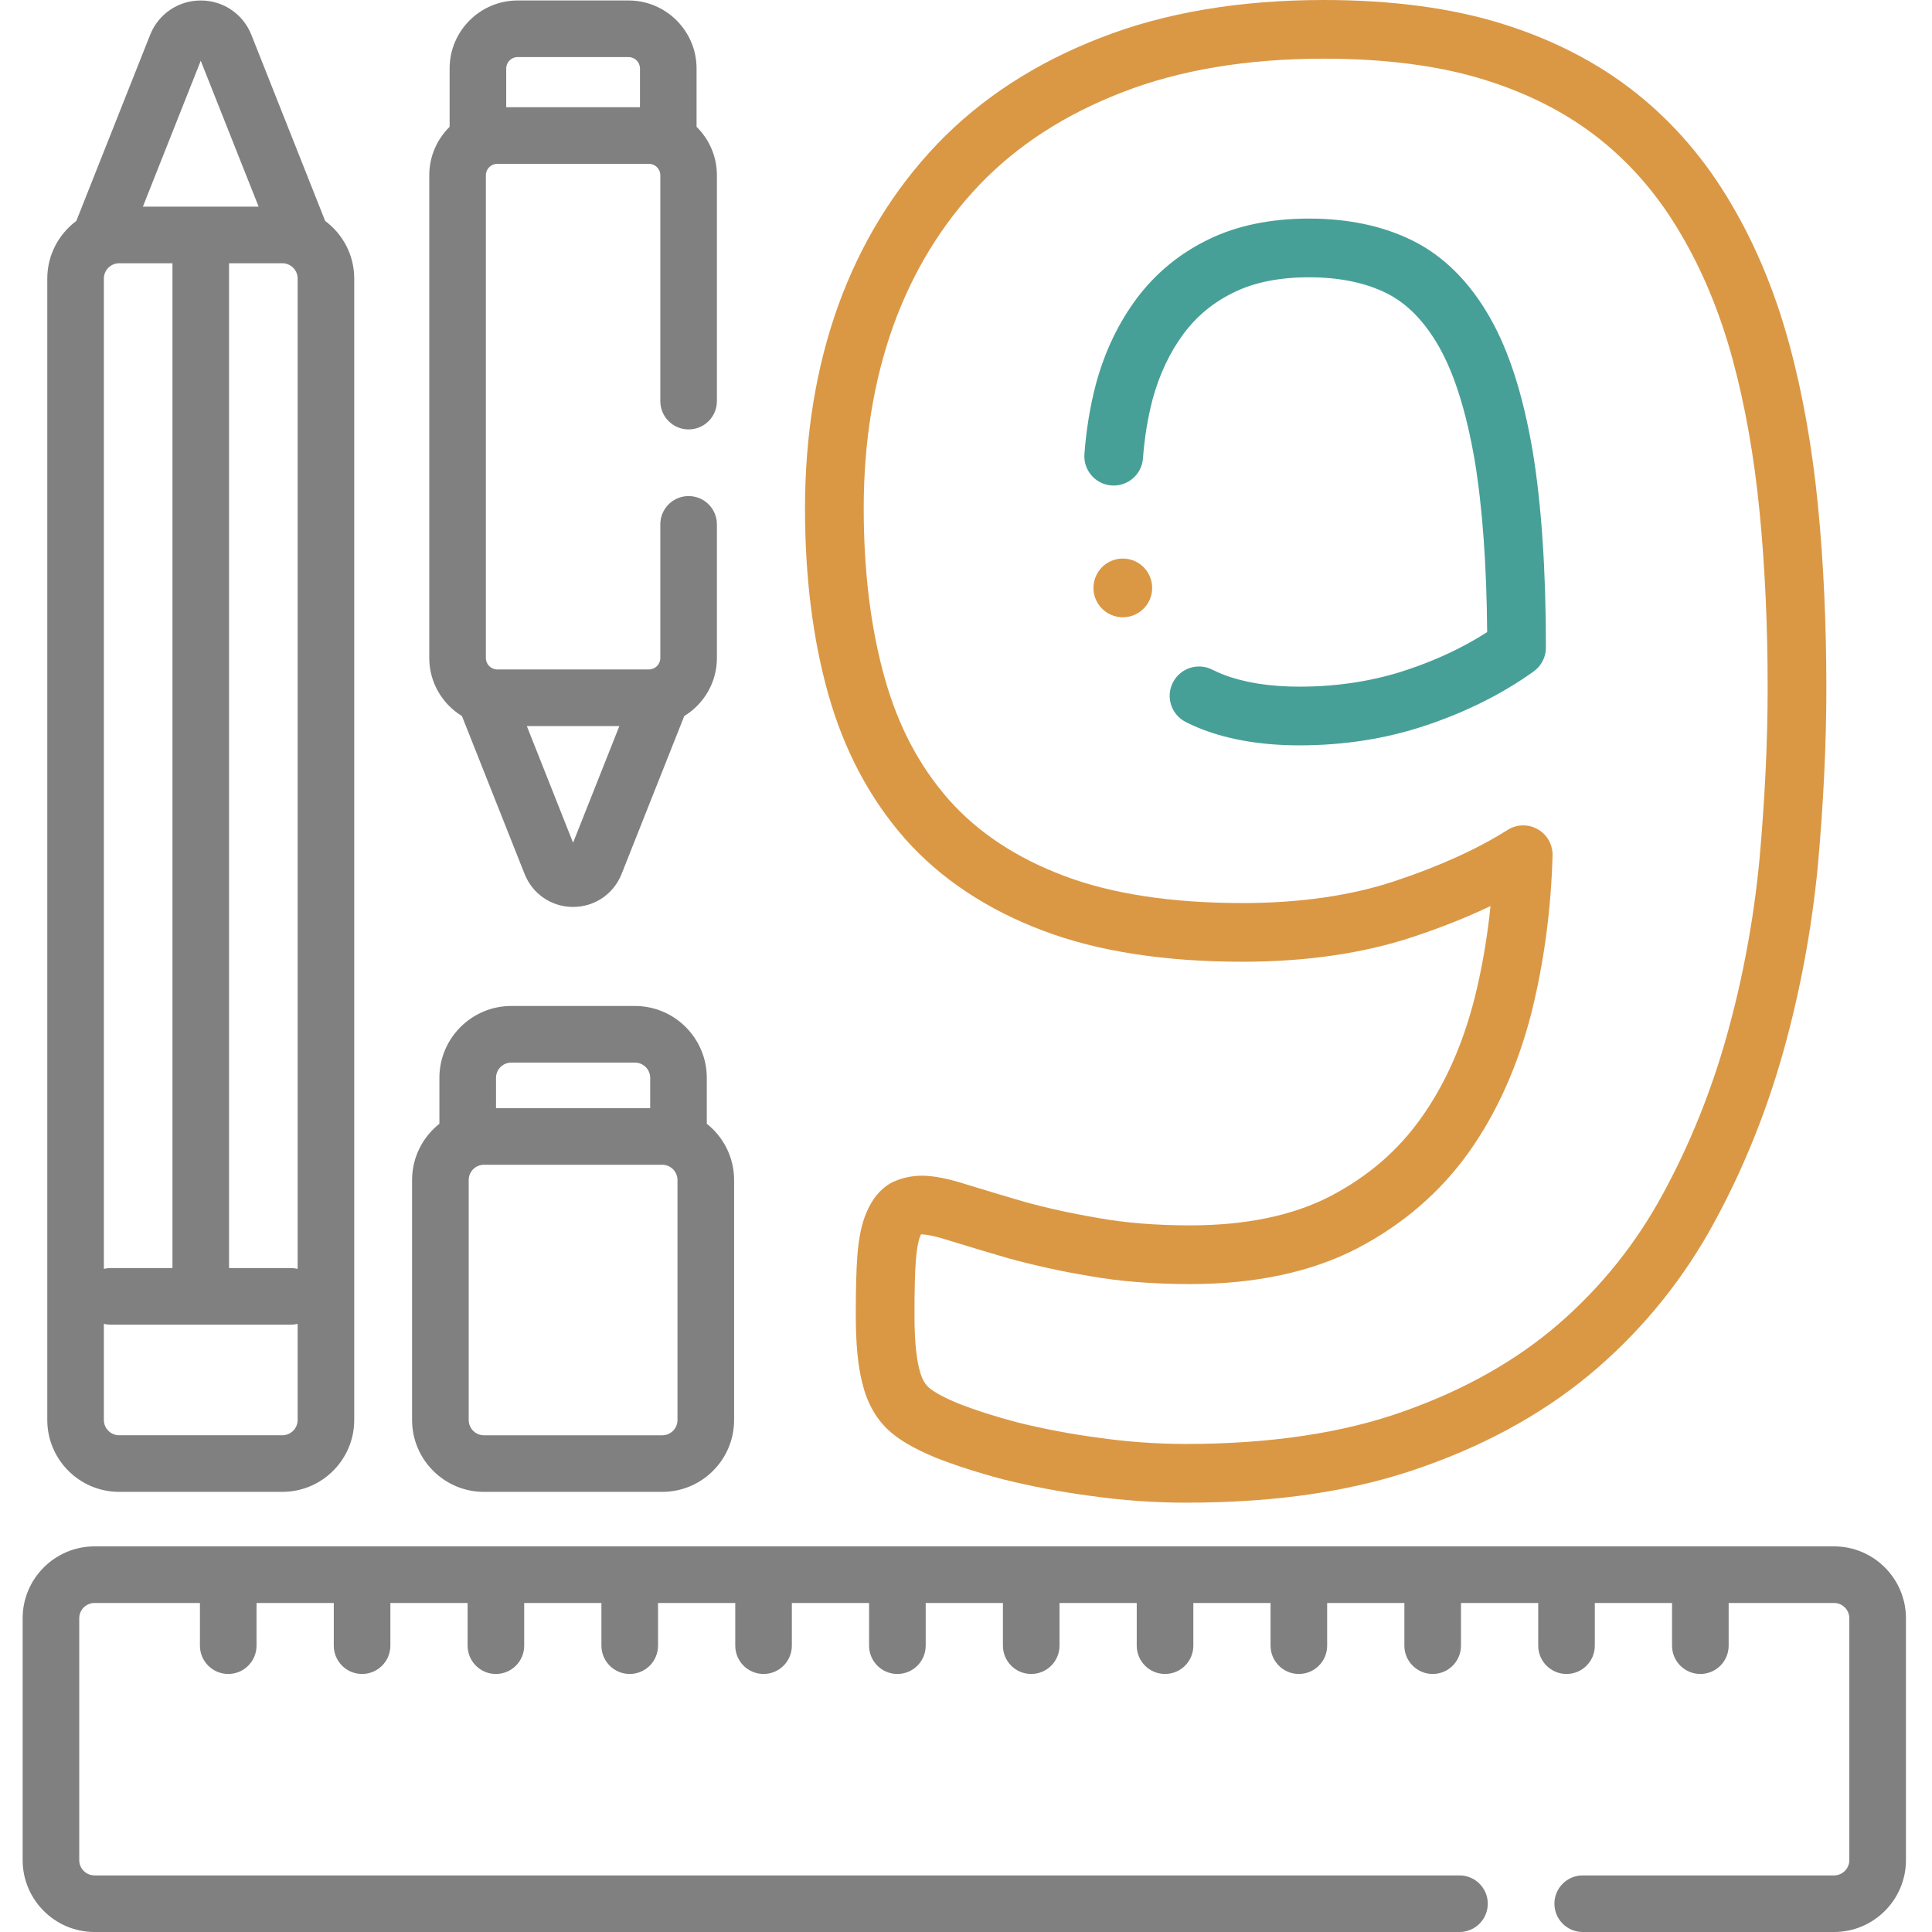 <svg width="72" height="72" viewBox="0 0 72 72" fill="none" xmlns="http://www.w3.org/2000/svg">
<g clip-path="url(#clip0_2490_7418)">
<path d="M17.215 26.685L19.551 32.573C19.847 33.318 20.556 33.799 21.357 33.799C22.159 33.799 22.868 33.318 23.164 32.573L25.5 26.685C26.228 26.239 26.717 25.438 26.717 24.523V19.542C26.717 18.959 26.245 18.487 25.662 18.487C25.079 18.487 24.608 18.959 24.608 19.542V24.523C24.608 24.758 24.416 24.949 24.181 24.949H18.534C18.299 24.949 18.107 24.758 18.107 24.523V6.531C18.107 6.296 18.299 6.105 18.534 6.105H24.181C24.416 6.105 24.608 6.296 24.608 6.531V14.948C24.608 15.531 25.079 16.003 25.662 16.003C26.245 16.003 26.717 15.531 26.717 14.948V6.531C26.717 5.825 26.426 5.186 25.959 4.726V2.553C25.959 1.155 24.822 0.018 23.424 0.018H19.291C17.893 0.018 16.756 1.155 16.756 2.553V4.726C16.289 5.187 15.998 5.825 15.998 6.531V24.523C15.998 25.438 16.487 26.239 17.215 26.685ZM21.357 31.406L19.633 27.058H23.082L21.357 31.406ZM19.291 2.127H23.424C23.659 2.127 23.85 2.318 23.85 2.553V3.995H18.865V2.553C18.865 2.318 19.056 2.127 19.291 2.127Z" fill="#808080"/>
<path d="M4.44 55.597H10.522C11.999 55.597 13.201 54.396 13.201 52.919V10.38C13.201 9.502 12.774 8.723 12.118 8.234L9.368 1.299C9.059 0.52 8.318 0.018 7.481 0.018C6.644 0.018 5.904 0.52 5.595 1.299L2.844 8.234C2.189 8.723 1.762 9.502 1.762 10.38V52.919C1.762 54.396 2.963 55.597 4.44 55.597ZM10.522 9.811C10.836 9.811 11.092 10.066 11.092 10.38V47.287C11.013 47.268 10.931 47.257 10.846 47.257H8.536V9.811H10.522ZM6.427 47.257H4.116C4.031 47.257 3.95 47.268 3.871 47.287V10.38C3.871 10.066 4.127 9.811 4.44 9.811H6.427V47.257ZM10.522 53.488H4.44C4.127 53.488 3.871 53.233 3.871 52.919V49.336C3.95 49.355 4.031 49.367 4.116 49.367H10.846C10.931 49.367 11.013 49.355 11.092 49.336V52.919C11.092 53.233 10.836 53.488 10.522 53.488ZM7.481 2.264L9.638 7.701H5.325L7.481 2.264Z" fill="#808080"/>
<path d="M18.036 55.598H24.679C26.156 55.598 27.358 54.397 27.358 52.919V43.977C27.358 43.127 26.959 42.37 26.34 41.879V40.169C26.34 38.692 25.139 37.49 23.661 37.49H19.054C17.577 37.49 16.375 38.692 16.375 40.169V41.879C15.756 42.37 15.357 43.127 15.357 43.977V52.919C15.357 54.397 16.559 55.598 18.036 55.598ZM25.248 52.919C25.248 53.234 24.994 53.489 24.679 53.489H18.036C17.723 53.489 17.467 53.234 17.467 52.919V43.977C17.467 43.663 17.722 43.407 18.036 43.407H24.679C24.993 43.407 25.248 43.663 25.248 43.977V52.919ZM19.054 39.6H23.661C23.976 39.6 24.231 39.855 24.231 40.169V41.299H18.485V40.169C18.485 39.855 18.74 39.6 19.054 39.6Z" fill="#808080"/>
<path d="M68.35 57.629H3.523C2.046 57.629 0.844 58.831 0.844 60.308V69.321C0.844 70.798 2.046 72 3.523 72H54.39C54.973 72 55.445 71.528 55.445 70.945C55.445 70.363 54.973 69.891 54.39 69.891H3.523C3.209 69.891 2.953 69.635 2.953 69.321V60.308C2.953 59.994 3.209 59.738 3.523 59.738H7.451V61.329C7.451 61.911 7.923 62.384 8.506 62.384C9.088 62.384 9.56 61.911 9.56 61.329V59.738H12.439V61.329C12.439 61.911 12.911 62.384 13.493 62.384C14.076 62.384 14.548 61.911 14.548 61.329V59.738H17.426V61.329C17.426 61.911 17.898 62.384 18.481 62.384C19.064 62.384 19.535 61.911 19.535 61.329V59.738H22.413V61.329C22.413 61.911 22.885 62.384 23.468 62.384C24.051 62.384 24.523 61.911 24.523 61.329V59.738H27.401V61.329C27.401 61.911 27.873 62.384 28.455 62.384C29.038 62.384 29.51 61.911 29.51 61.329V59.738H32.388V61.329C32.388 61.911 32.86 62.384 33.443 62.384C34.025 62.384 34.498 61.911 34.498 61.329V59.738H37.376V61.329C37.376 61.911 37.847 62.384 38.43 62.384C39.013 62.384 39.485 61.911 39.485 61.329V59.738H42.363V61.329C42.363 61.911 42.835 62.384 43.417 62.384C44 62.384 44.472 61.911 44.472 61.329V59.738H47.35V61.329C47.35 61.911 47.822 62.384 48.405 62.384C48.987 62.384 49.459 61.911 49.459 61.329V59.738H52.337V61.329C52.337 61.911 52.81 62.384 53.392 62.384C53.975 62.384 54.447 61.911 54.447 61.329V59.738H57.325V61.329C57.325 61.911 57.797 62.384 58.38 62.384C58.962 62.384 59.434 61.911 59.434 61.329V59.738H62.312V61.329C62.312 61.911 62.784 62.384 63.367 62.384C63.95 62.384 64.422 61.911 64.422 61.329V59.738H68.35C68.664 59.738 68.919 59.994 68.919 60.308V69.321C68.919 69.635 68.664 69.891 68.35 69.891H58.983C58.401 69.891 57.929 70.363 57.929 70.945C57.929 71.528 58.401 72 58.983 72H68.35C69.828 72 71.029 70.798 71.029 69.321V60.308C71.029 58.831 69.827 57.629 68.35 57.629Z" fill="#808080"/>
<path d="M55.537 11.855C54.781 10.52 53.813 9.551 52.66 8.975C51.561 8.425 50.257 8.146 48.784 8.146C47.361 8.146 46.107 8.405 45.062 8.911C43.996 9.421 43.096 10.153 42.381 11.096C41.683 12.032 41.18 13.079 40.845 14.298C40.844 14.303 40.843 14.307 40.842 14.311C40.625 15.137 40.481 16.015 40.413 16.92C40.368 17.523 40.82 18.047 41.423 18.092C42.025 18.135 42.55 17.685 42.595 17.083C42.652 16.312 42.774 15.569 42.956 14.873C43.218 13.923 43.603 13.116 44.129 12.411C44.633 11.747 45.246 11.248 46.011 10.883C46.762 10.518 47.695 10.334 48.784 10.334C49.914 10.334 50.889 10.535 51.682 10.931C52.439 11.31 53.095 11.983 53.633 12.933C54.205 13.943 54.651 15.369 54.959 17.167C55.246 18.901 55.402 21.048 55.422 23.556C54.555 24.115 53.568 24.582 52.477 24.949C51.226 25.374 49.864 25.59 48.427 25.59C47.323 25.59 46.371 25.439 45.597 25.142C45.452 25.086 45.311 25.023 45.179 24.956C44.64 24.683 43.982 24.899 43.709 25.437C43.435 25.976 43.651 26.634 44.19 26.907C44.388 27.008 44.598 27.101 44.812 27.183C45.837 27.577 47.053 27.777 48.427 27.777C50.104 27.777 51.703 27.523 53.178 27.021C54.669 26.519 56.007 25.846 57.156 25.022C57.443 24.816 57.612 24.485 57.612 24.133C57.612 21.257 57.446 18.793 57.117 16.803C56.76 14.721 56.243 13.102 55.537 11.855Z" fill="#47A097"/>
<path d="M67.756 18.898C67.541 16.695 67.179 14.649 66.68 12.821C66.161 10.902 65.43 9.14 64.513 7.591C63.575 5.984 62.393 4.604 61.001 3.49C59.585 2.357 57.895 1.481 55.981 0.886C54.102 0.298 51.865 0 49.333 0C46.2 0 43.403 0.473 41.027 1.403C38.602 2.338 36.55 3.673 34.925 5.371C33.309 7.059 32.066 9.09 31.23 11.408C30.414 13.684 30 16.221 30 18.949C30 21.497 30.291 23.82 30.863 25.853C31.448 27.945 32.412 29.764 33.732 31.264C35.05 32.746 36.783 33.898 38.88 34.687C40.903 35.453 43.401 35.841 46.302 35.841C48.662 35.841 50.794 35.532 52.639 34.922C53.696 34.572 54.668 34.186 55.547 33.766C55.426 34.964 55.222 36.133 54.939 37.256C54.492 38.977 53.847 40.416 52.967 41.656C52.092 42.889 50.98 43.846 49.571 44.582C48.181 45.301 46.425 45.666 44.355 45.666C43.1 45.666 41.956 45.575 40.955 45.396C40.951 45.395 40.946 45.394 40.942 45.393C40.001 45.236 39.071 45.033 38.179 44.789C37.513 44.595 36.936 44.42 36.426 44.265L36.057 44.153C35.355 43.926 34.8 43.815 34.358 43.815C33.977 43.815 33.611 43.895 33.269 44.053C33.237 44.068 33.206 44.084 33.176 44.101C32.793 44.324 32.491 44.699 32.279 45.214C32.109 45.613 32.002 46.132 31.951 46.8C31.911 47.322 31.893 48.003 31.893 49.009C31.893 50.069 31.97 50.889 32.129 51.517C32.298 52.238 32.618 52.828 33.082 53.271C33.468 53.639 34.044 53.979 34.842 54.311C34.848 54.314 34.854 54.316 34.86 54.319C35.59 54.607 36.434 54.879 37.369 55.127C37.375 55.129 37.381 55.13 37.387 55.132C38.471 55.399 39.526 55.599 40.612 55.743C41.825 55.916 43 56 44.204 56C47.644 56 50.547 55.557 53.072 54.648C55.58 53.76 57.757 52.523 59.54 50.973C61.304 49.441 62.766 47.617 63.884 45.556C64.972 43.561 65.843 41.402 66.473 39.141C67.09 36.926 67.517 34.625 67.743 32.296C67.955 29.96 68.063 27.717 68.063 25.628C68.062 23.253 67.959 20.988 67.756 18.898ZM65.565 32.091C65.352 34.287 64.948 36.461 64.365 38.554C63.78 40.655 62.972 42.659 61.962 44.511C60.968 46.343 59.671 47.962 58.105 49.322C56.53 50.691 54.59 51.789 52.336 52.588C50.079 53.4 47.343 53.812 44.204 53.812C43.103 53.812 42.027 53.735 40.917 53.577C40.913 53.576 40.909 53.575 40.906 53.575C39.901 53.442 38.924 53.257 37.92 53.01C37.075 52.786 36.32 52.543 35.674 52.288C34.974 51.996 34.695 51.786 34.592 51.688C34.438 51.541 34.329 51.32 34.258 51.012C34.256 51.004 34.254 50.995 34.251 50.986C34.173 50.681 34.08 50.091 34.08 49.009C34.08 48.062 34.096 47.432 34.132 46.967C34.176 46.391 34.26 46.146 34.293 46.067C34.296 46.061 34.298 46.055 34.3 46.05C34.307 46.033 34.314 46.017 34.32 46.004C34.332 46.003 34.345 46.003 34.358 46.003C34.431 46.003 34.723 46.02 35.391 46.237C35.398 46.239 35.405 46.242 35.413 46.244L35.791 46.358C36.309 46.516 36.895 46.694 37.577 46.892C37.582 46.893 37.588 46.895 37.593 46.896C38.557 47.161 39.561 47.381 40.576 47.55C41.702 47.752 42.973 47.854 44.355 47.854C46.779 47.854 48.872 47.407 50.58 46.523C52.282 45.634 53.685 44.423 54.751 42.923C55.773 41.482 56.549 39.76 57.059 37.798C57.534 35.913 57.803 33.923 57.859 31.884C57.87 31.48 57.658 31.102 57.306 30.903C56.955 30.703 56.522 30.713 56.181 30.93C55.047 31.647 53.625 32.291 51.952 32.845C50.33 33.381 48.429 33.654 46.302 33.654C43.666 33.654 41.429 33.313 39.652 32.64C37.889 31.977 36.447 31.025 35.371 29.814C34.258 28.55 33.473 27.062 32.969 25.262C32.451 23.421 32.188 21.296 32.188 18.949C32.188 16.474 32.558 14.185 33.288 12.148C34.02 10.121 35.102 8.35 36.506 6.883C37.906 5.419 39.692 4.263 41.819 3.442C43.946 2.61 46.474 2.187 49.333 2.187C51.643 2.187 53.66 2.452 55.33 2.975C56.984 3.489 58.432 4.237 59.634 5.198C60.816 6.143 61.821 7.319 62.627 8.7C63.448 10.085 64.101 11.664 64.57 13.395C65.036 15.106 65.376 17.029 65.578 19.11C65.775 21.13 65.875 23.323 65.875 25.627C65.875 27.651 65.77 29.827 65.565 32.091Z" fill="#DA9845"/>
<path d="M41.844 20.816H41.843C41.239 20.816 40.75 21.306 40.75 21.91C40.75 22.514 41.24 23.004 41.844 23.004C42.448 23.004 42.938 22.514 42.938 21.91C42.938 21.306 42.448 20.816 41.844 20.816Z" fill="#DA9845"/>
</g>
<defs>
<clipPath id="clip0_2490_7418">
<rect width="72" height="72" fill="white"/>
</clipPath>
</defs>
</svg>
